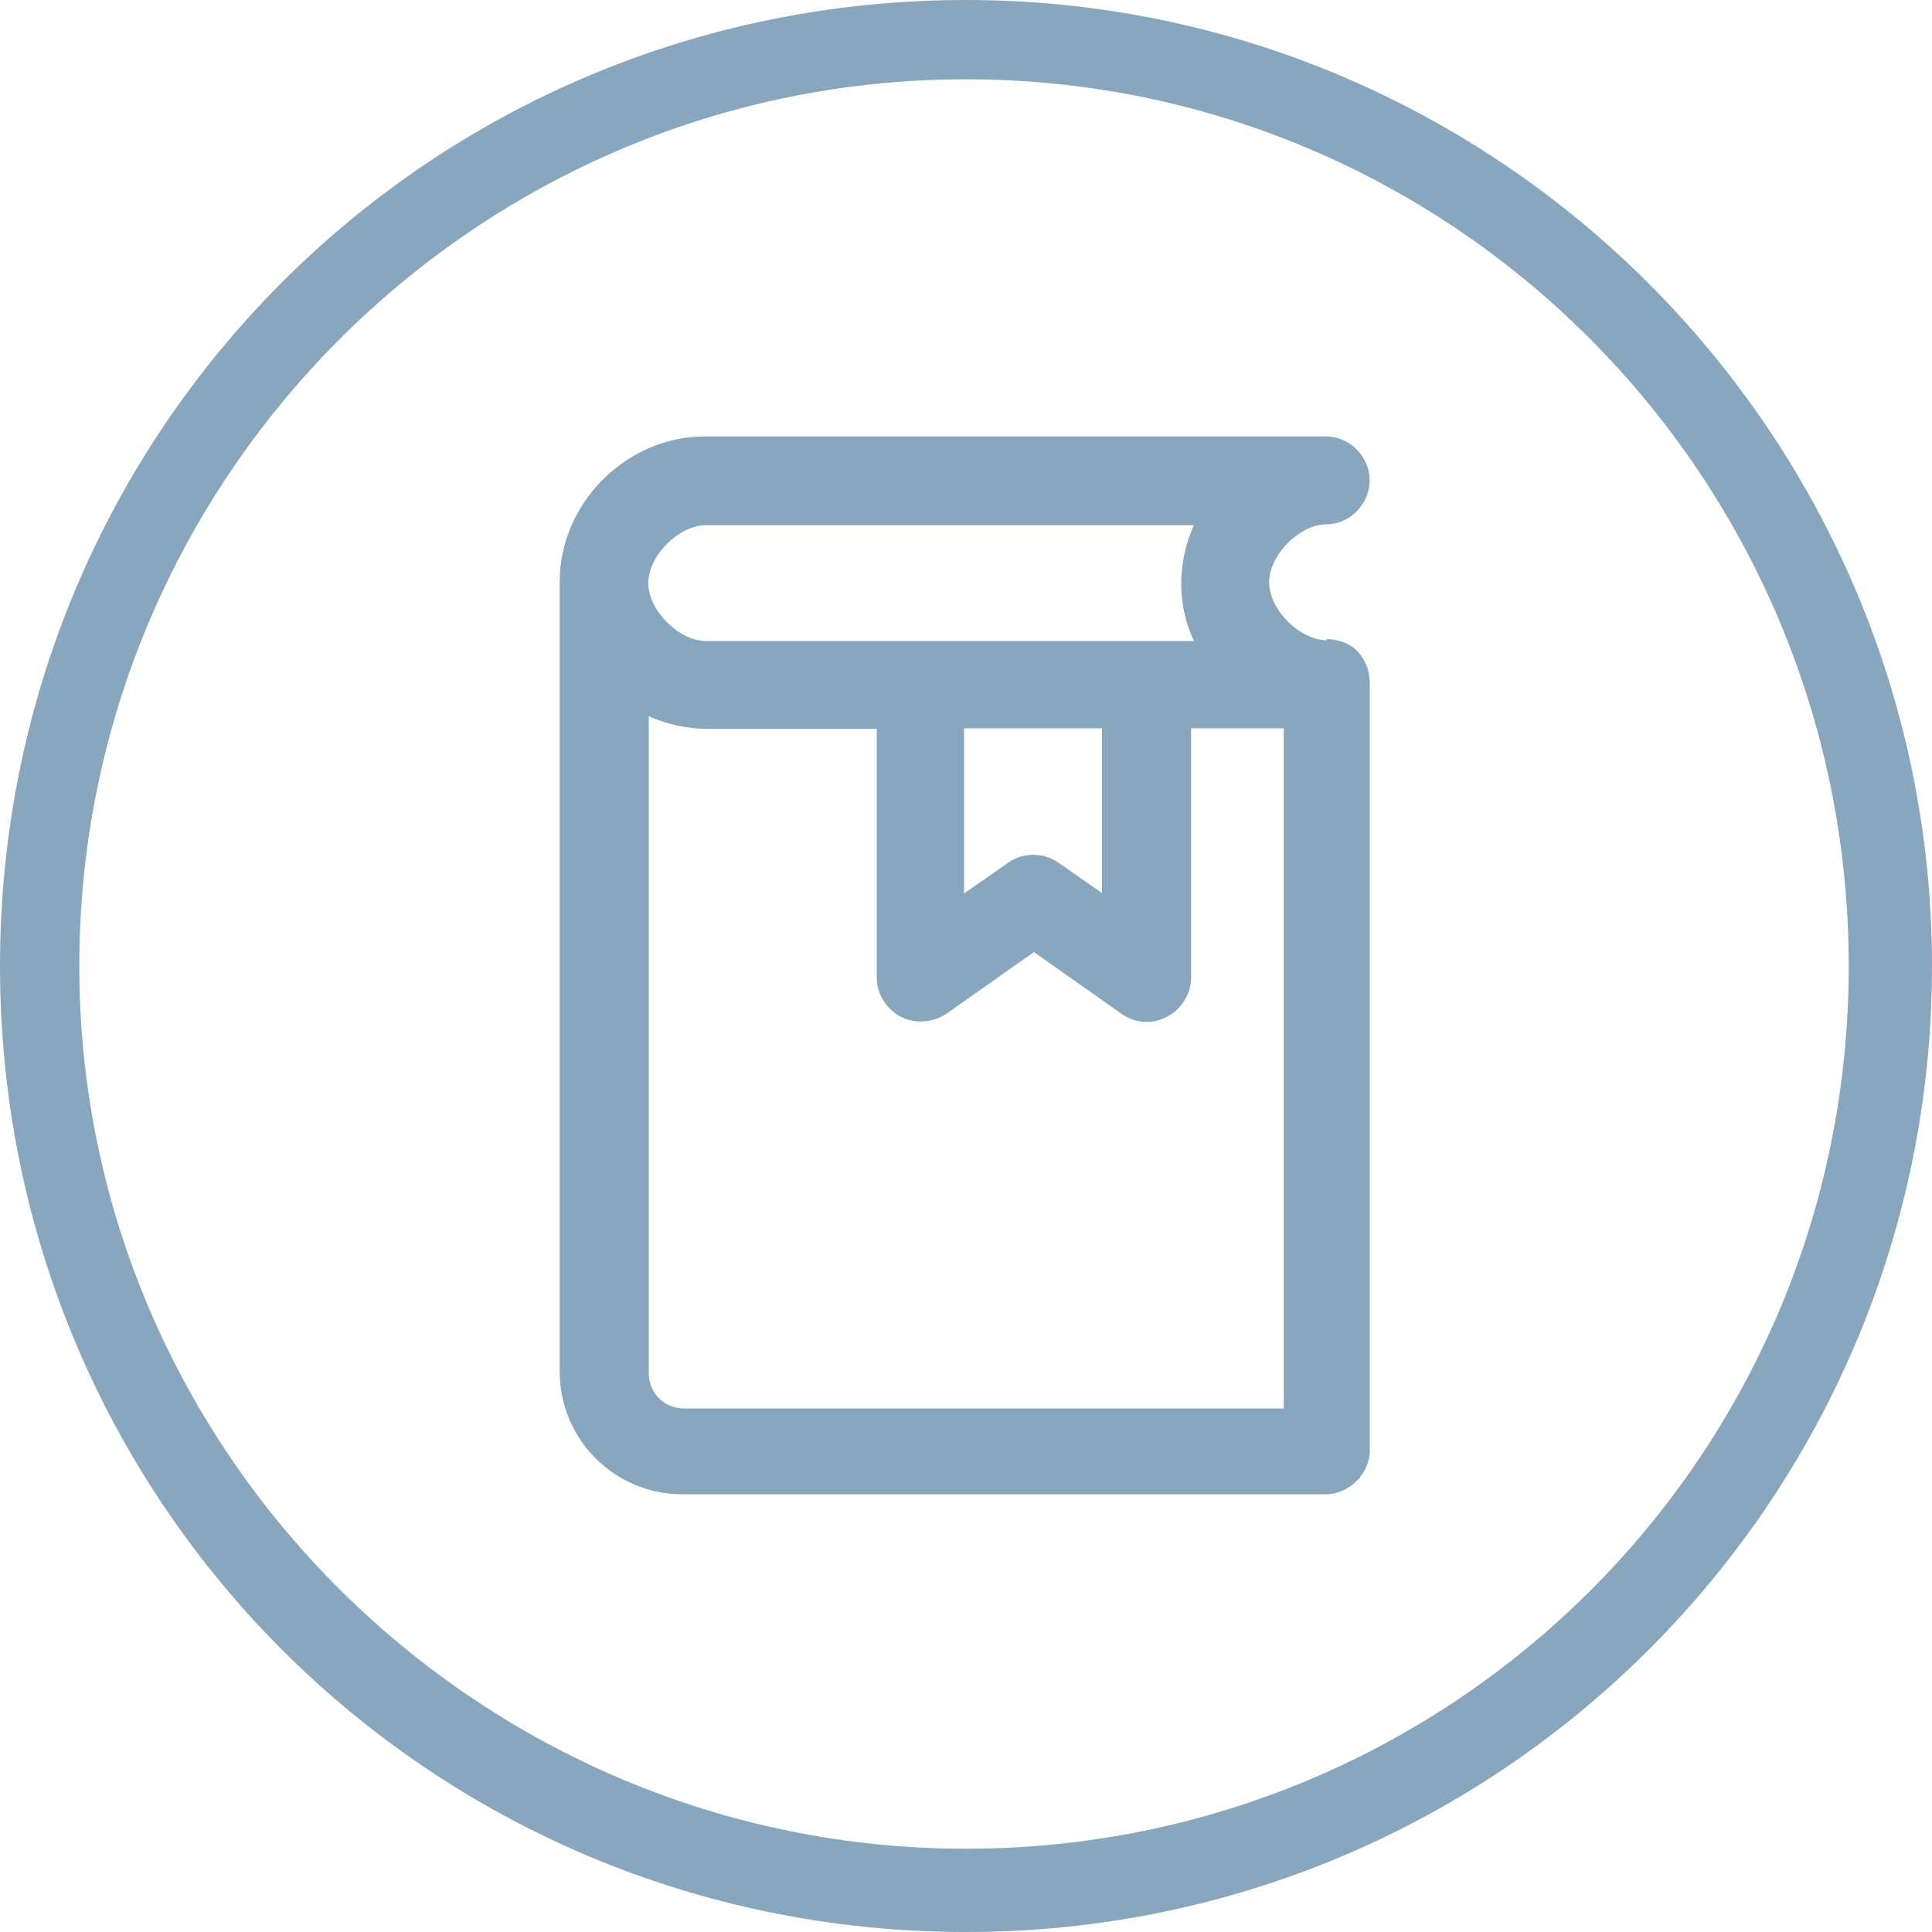 <?xml version="1.0" encoding="UTF-8"?> <svg xmlns="http://www.w3.org/2000/svg" id="Ebene_1" data-name="Ebene 1" width="200" height="200" viewBox="0 0 200 200"><defs><style> .cls-1, .cls-2 { fill: #88a6be; } .cls-2 { fill-rule: evenodd; } </style></defs><path class="cls-2" d="m100,0C44.55,0,0,44.55,0,100s44.55,100,100,100,100-44.9,100-100S155.1,0,100,0Zm0,8.21c50.41,0,91.38,41.03,91.38,91.79s-41.03,91.38-91.38,91.38S8.21,150.41,8.21,100,49.24,8.21,100,8.21"></path><path class="cls-1" d="m137.38,66.28c-2.83,0-6-3.17-6-6s3.17-6,5.93-6h0c1.1,0,2.28-.48,3.1-1.31.9-.9,1.38-2.07,1.38-3.24s-.48-2.34-1.38-3.24c-.83-.83-2-1.31-3.1-1.31h-64.34c-8.14,0-15.03,6.9-15.03,15.03v81.79c0,7.03,5.72,12.69,12.69,12.69h66.62c2.41,0,4.55-2.14,4.55-4.55v-79.45c0-1.31-.48-2.41-1.31-3.31-.83-.83-1.93-1.17-3.24-1.24l.14.14Zm-23.24,26.21l-4.55-3.17c-.76-.55-1.66-.83-2.62-.83s-1.86.28-2.62.83l-4.55,3.17v-17.1h14.28v17.1h.07Zm-23.38-17.1v25.86c0,1.66,1.03,3.24,2.48,4s3.31.62,4.69-.28l9.1-6.41,9.1,6.41c1.38.97,3.17,1.1,4.69.28,1.45-.76,2.48-2.34,2.48-4v-25.86h9.59v70.41h-62.07c-2.07,0-3.66-1.59-3.66-3.66v-68c1.86.83,3.93,1.31,6,1.31h17.66l-.07-.07Zm31.52-15.03c0,2.07.41,4.07,1.31,6h-50.48c-2.83,0-6-3.17-6-6s3.17-6,6-6h50.48c-.83,1.86-1.31,3.93-1.31,6Z"></path></svg> 